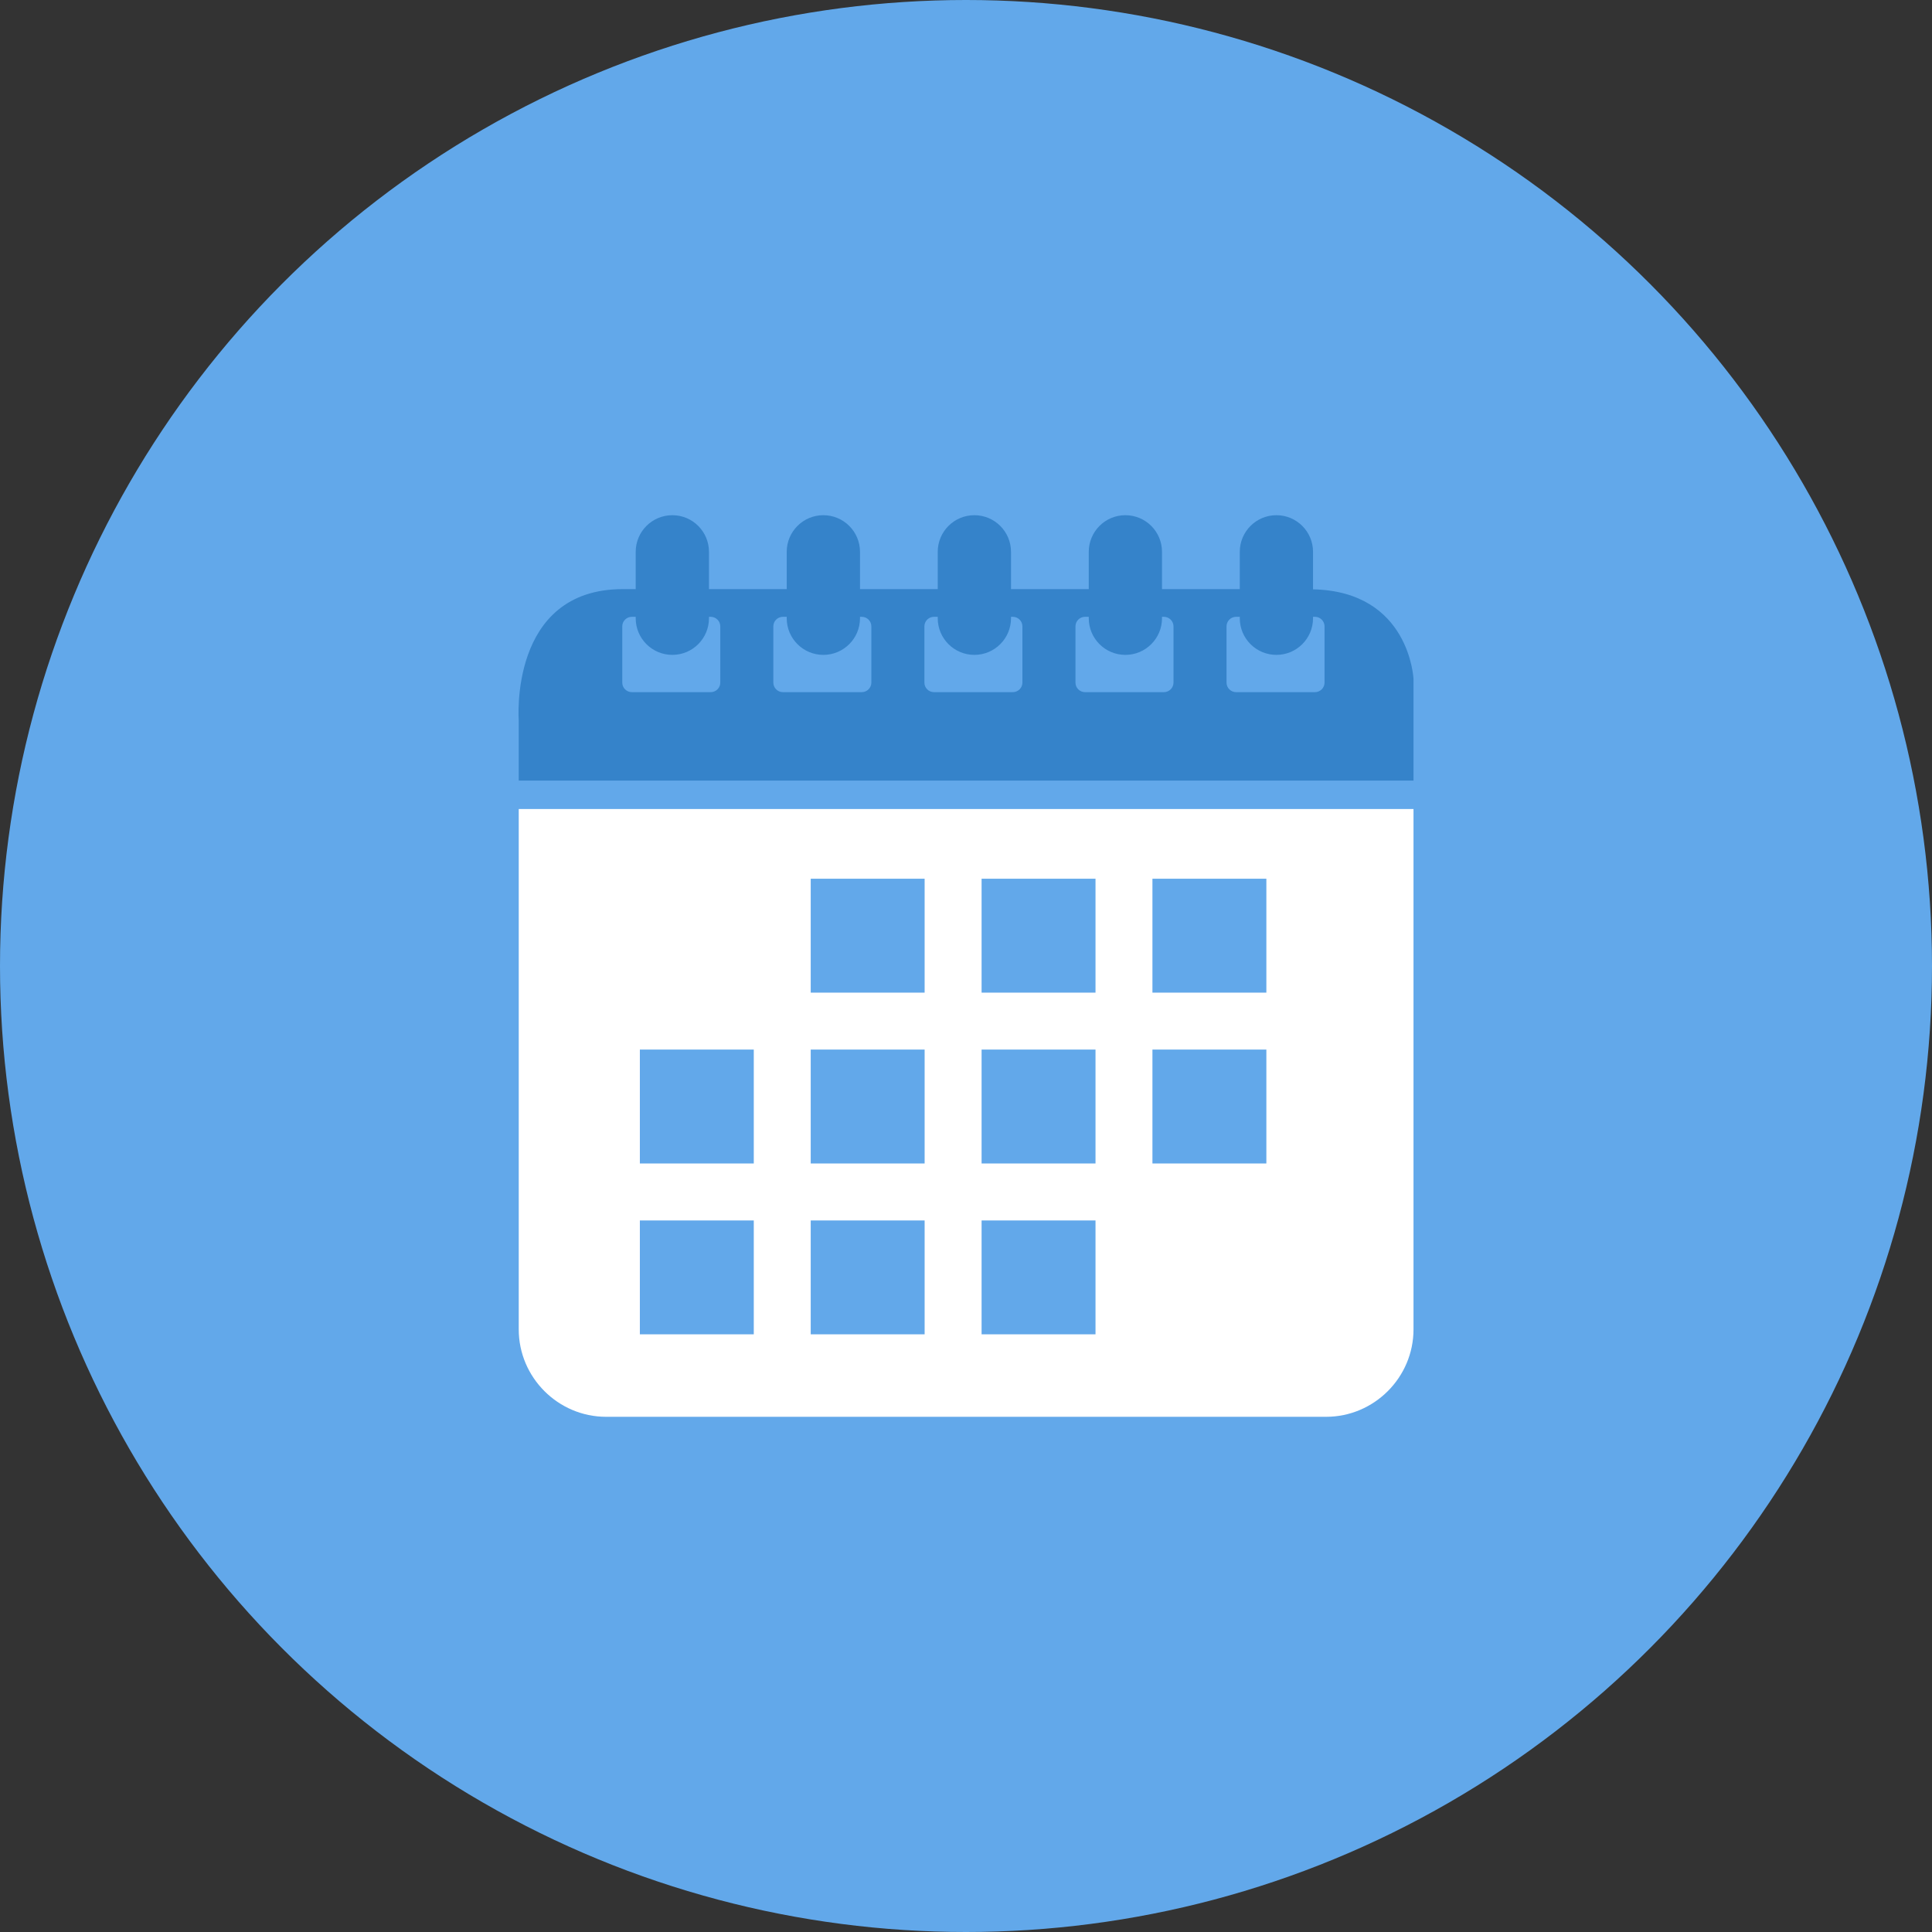 <?xml version="1.0" ?><!DOCTYPE svg  PUBLIC '-//W3C//DTD SVG 1.1//EN'  'http://www.w3.org/Graphics/SVG/1.1/DTD/svg11.dtd'><svg style="enable-background:new 0 0 500 500;" version="1.1" viewBox="0 0 500 500" xml:space="preserve" xmlns="http://www.w3.org/2000/svg" xmlns:xlink="http://www.w3.org/1999/xlink"><rect x="0" y="0" width="500" height="500" fill="#333333" stroke="none"/><g id="calendar-date-month-planner"><g><circle cx="250" cy="250" r="250" style="fill:#62A8EA;"/><g id="_x32_1"><path d="M339.811,152.518v-9.701c0-5.241-4.243-9.484-9.478-9.484c-5.235,0-9.478,4.243-9.478,9.484v9.646     h-20.129v-9.646c0-5.241-4.242-9.484-9.483-9.484c-5.229,0-9.473,4.243-9.473,9.484v9.646h-20.122v-9.646     c0-5.241-4.248-9.484-9.483-9.484c-5.236,0-9.481,4.243-9.481,9.484v9.646h-20.117v-9.646c0-5.241-4.246-9.484-9.486-9.484     c-5.233,0-9.478,4.243-9.478,9.484v9.646h-20.12v-9.646c0-5.241-4.245-9.484-9.48-9.484c-5.235,0-9.483,4.243-9.483,9.484v9.646     h-3.34c-29.56,0-26.929,34.039-26.929,34.039v15.511h2.019h227.528h2.018v-26.259     C365.814,175.754,364.898,153.06,339.811,152.518z M186.412,176.66c0,1.356-1.12,2.469-2.482,2.469h-20.41     c-1.365,0-2.48-1.112-2.48-2.469v-14.556c0-1.367,1.115-2.474,2.48-2.474h0.999v0.374c0,5.235,4.248,9.478,9.483,9.478     c5.235,0,9.48-4.243,9.48-9.478v-0.374h0.448c1.362,0,2.482,1.107,2.482,2.474V176.66z M225.505,176.66     c0,1.356-1.118,2.469-2.482,2.469h-20.407c-1.365,0-2.479-1.112-2.479-2.469v-14.556c0-1.367,1.115-2.474,2.479-2.474h0.987     v0.374c0,5.235,4.245,9.478,9.478,9.478c5.241,0,9.486-4.243,9.486-9.478v-0.374h0.456c1.364,0,2.482,1.107,2.482,2.474V176.66z      M264.6,176.66c0,1.356-1.123,2.469-2.479,2.469h-20.407c-1.367,0-2.482-1.112-2.482-2.469v-14.556     c0-1.367,1.115-2.474,2.482-2.474h0.971v0.374c0,5.235,4.245,9.478,9.481,9.478c5.235,0,9.483-4.243,9.483-9.478v-0.374h0.472     c1.357,0,2.479,1.107,2.479,2.474V176.66z M303.7,176.66c0,1.356-1.123,2.469-2.485,2.469h-20.41     c-1.367,0-2.474-1.112-2.474-2.469v-14.556c0-1.367,1.106-2.474,2.474-2.474h0.966v0.374c0,5.235,4.243,9.478,9.473,9.478     c5.241,0,9.483-4.243,9.483-9.478v-0.374h0.488c1.362,0,2.485,1.107,2.485,2.474V176.66z M342.79,176.66     c0,1.356-1.112,2.469-2.48,2.469H319.9c-1.367,0-2.475-1.112-2.475-2.469v-14.556c0-1.367,1.107-2.474,2.475-2.474h0.955v0.374     c0,5.235,4.242,9.478,9.478,9.478c5.235,0,9.478-4.243,9.478-9.478v-0.374h0.499c1.367,0,2.48,1.107,2.48,2.474V176.66z" style="fill:#3583CA;"/><path d="M365.625,209.37H134.438h-0.188v1.861v132.807c0,12.446,10.181,22.63,22.624,22.63h186.317     c12.44,0,22.623-10.184,22.623-22.63V211.231v-1.861H365.625z M195.077,345.323h-29.481v-29.471h29.481V345.323z      M195.077,301.112h-29.481v-29.481h29.481V301.112z M239.293,345.323h-29.479v-29.471h29.479V345.323z M239.293,301.112h-29.479     v-29.481h29.479V301.112z M239.293,256.896h-29.479v-29.481h29.479V256.896z M283.518,345.323h-29.483v-29.471h29.483V345.323z      M283.518,301.112h-29.483v-29.481h29.483V301.112z M283.518,256.896h-29.483v-29.481h29.483V256.896z M327.734,301.112h-29.486     v-29.481h29.486V301.112z M327.734,256.896h-29.486v-29.481h29.486V256.896z" style="fill:#FFFFFF;"/></g></g></g><g id="Layer_1"/></svg>